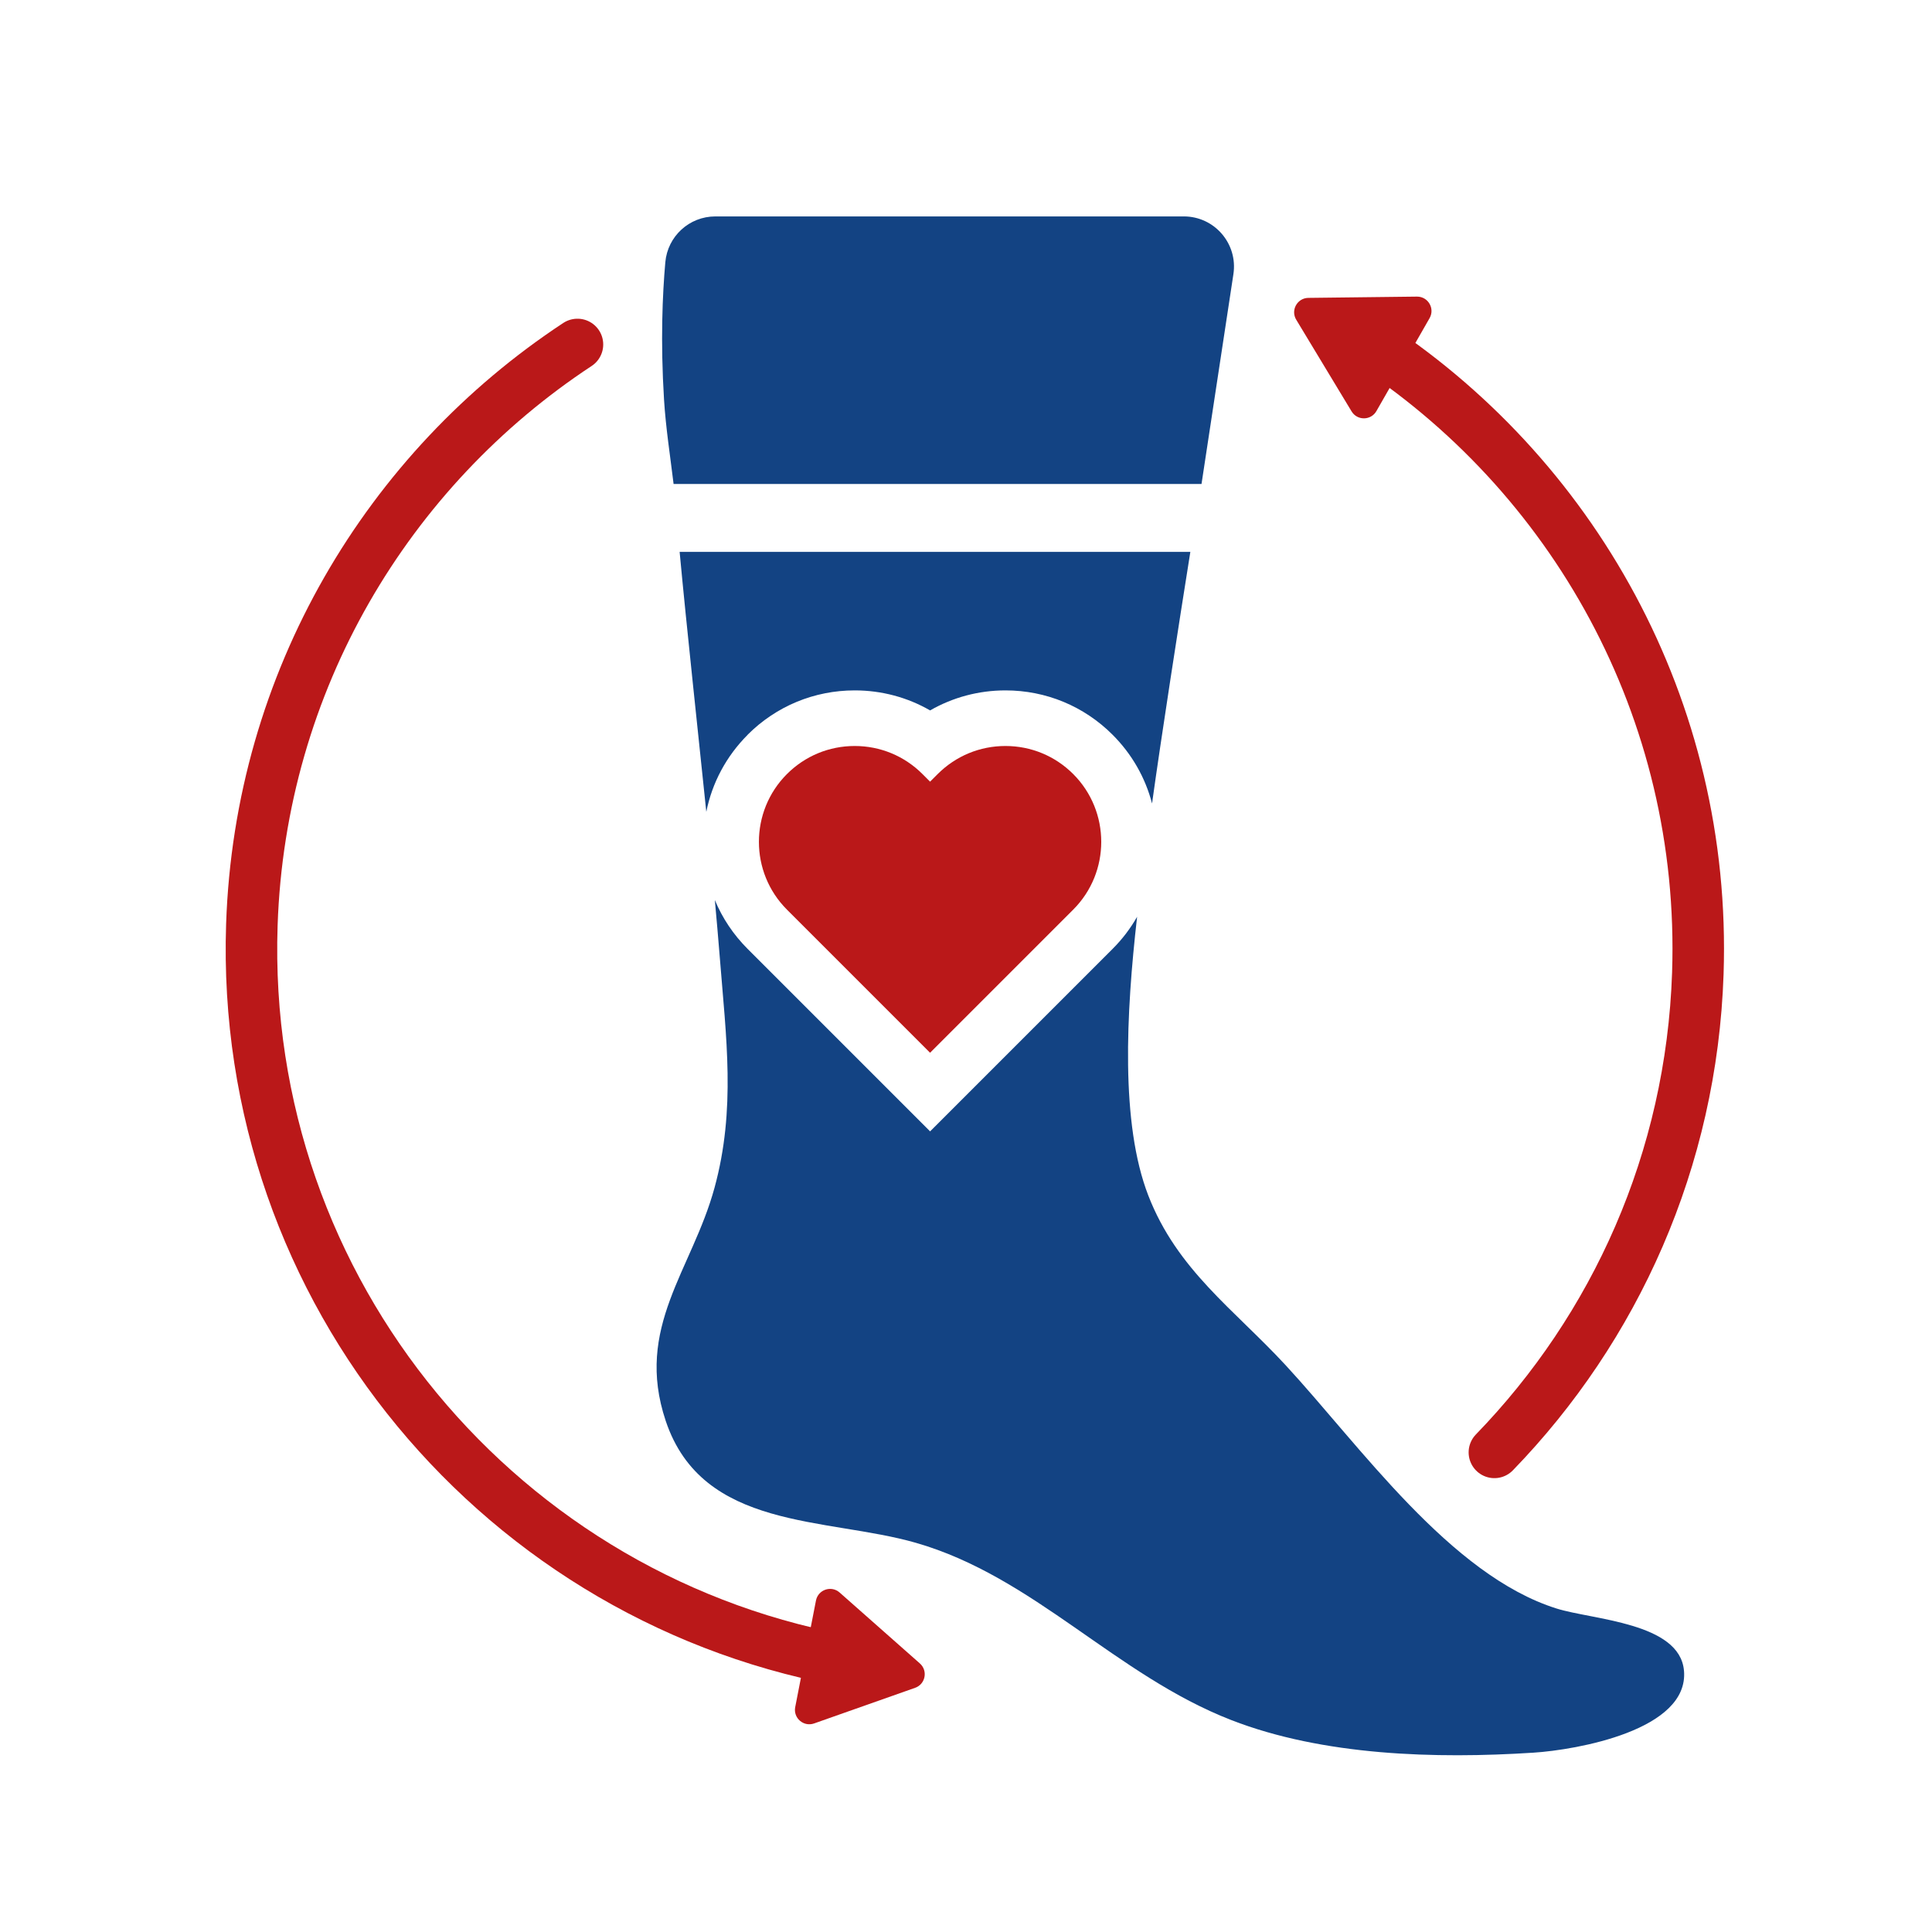 <?xml version="1.0" encoding="UTF-8"?>
<svg id="Ebene_1" xmlns="http://www.w3.org/2000/svg" version="1.1" viewBox="0 0 300 300">

  <defs>
    <style>
      .st0 {
        fill: #134383;
      }

      .st1 {
        fill: #ba1819;
      }

      .st2 {
        fill: none;
        stroke: #ba1819;
        stroke-linecap: round;
        stroke-miterlimit: 10;
        stroke-width: 8px;
      }
    </style>
  </defs>
  <path class="st0" d="M261.484,259.399c-.67-7.456-14.19-7.875-19.759-9.622-16.558-5.189-30.527-25.275-42.102-37.8-8.019-8.674-16.833-14.777-21.315-26.339-4.341-11.205-3.446-28.288-1.738-43.282-1.03,1.805-2.3,3.485-3.812,4.991l-28.332,28.332-28.332-28.332c-2.209-2.209-3.928-4.784-5.093-7.59.27,2.975.534,5.954.77,8.933.977,12.415,2.517,23.533-.823,35.755-3.49,12.774-12.443,21.665-7.576,36.186,5.709,17.04,24.933,14.946,38.83,18.932,18.334,5.257,31.042,20.553,49,27.532,14.248,5.535,31.711,6.041,46.917,5.059,6.666-.428,24.201-3.486,23.369-12.751l-.005-.005Z"/>
  <path class="st1" d="M122.195,141.244c-5.802-5.803-5.802-15.245,0-21.048,2.811-2.811,6.549-4.359,10.524-4.359s7.713,1.548,10.524,4.359l1.18,1.18,1.18-1.18c2.811-2.811,6.548-4.359,10.523-4.359s7.713,1.548,10.525,4.359c5.801,5.803,5.801,15.245,0,21.048l-22.228,22.227-22.228-22.227Z"/>
  <path class="st2" d="M232.048,225.526c18.728-19.318,30.618-45.388,31.591-74.397,1.378-41.067-19.468-77.724-51.718-98.401"/>
  <path class="st2" d="M89.668,53.489c-29.41,19.369-49.288,52.233-50.559,90.106-1.914,57.039,39.043,105.569,93.885,114.594"/>
  <path class="st1" d="M123.481,265.078l3.221-16.544c.33-1.697,2.38-2.393,3.676-1.248l12.459,11.012c1.278,1.13.872,3.217-.737,3.784l-15.681,5.532c-1.631.575-3.269-.839-2.939-2.536Z"/>
  <path class="st1" d="M203.165,46.255l16.853-.198c1.729-.02,2.826,1.846,1.967,3.346l-8.258,14.432c-.847,1.48-2.973,1.505-3.855.045l-8.595-14.234c-.894-1.48.159-3.371,1.888-3.392Z"/>
  <polygon class="st0" points="105.054 79.595 105.053 79.59 105.049 79.59 105.054 79.595"/>
  <path class="st0" d="M183.82,33.606h-72.747c-4.04,0-7.404,3.083-7.761,7.107-.439,4.945-.763,12.268-.202,21.332.27,4.357.957,8.74,1.485,13.106h81.977l4.952-32.585c.716-4.715-2.933-8.961-7.702-8.961Z"/>
  <path class="st0" d="M105.533,85.695c1.067,11.543,3.028,29.526,4.141,40.368.9-4.505,3.105-8.645,6.426-11.966l-.01-.005c4.443-4.443,10.349-6.888,16.63-6.888,4.173,0,8.183,1.078,11.706,3.109,3.523-2.026,7.533-3.109,11.706-3.109,6.282,0,12.187,2.445,16.63,6.888,2.999,2.999,5.087,6.671,6.127,10.671,1.443-10.381,4.169-27.926,5.947-39.069h-79.304Z"/>

</svg>